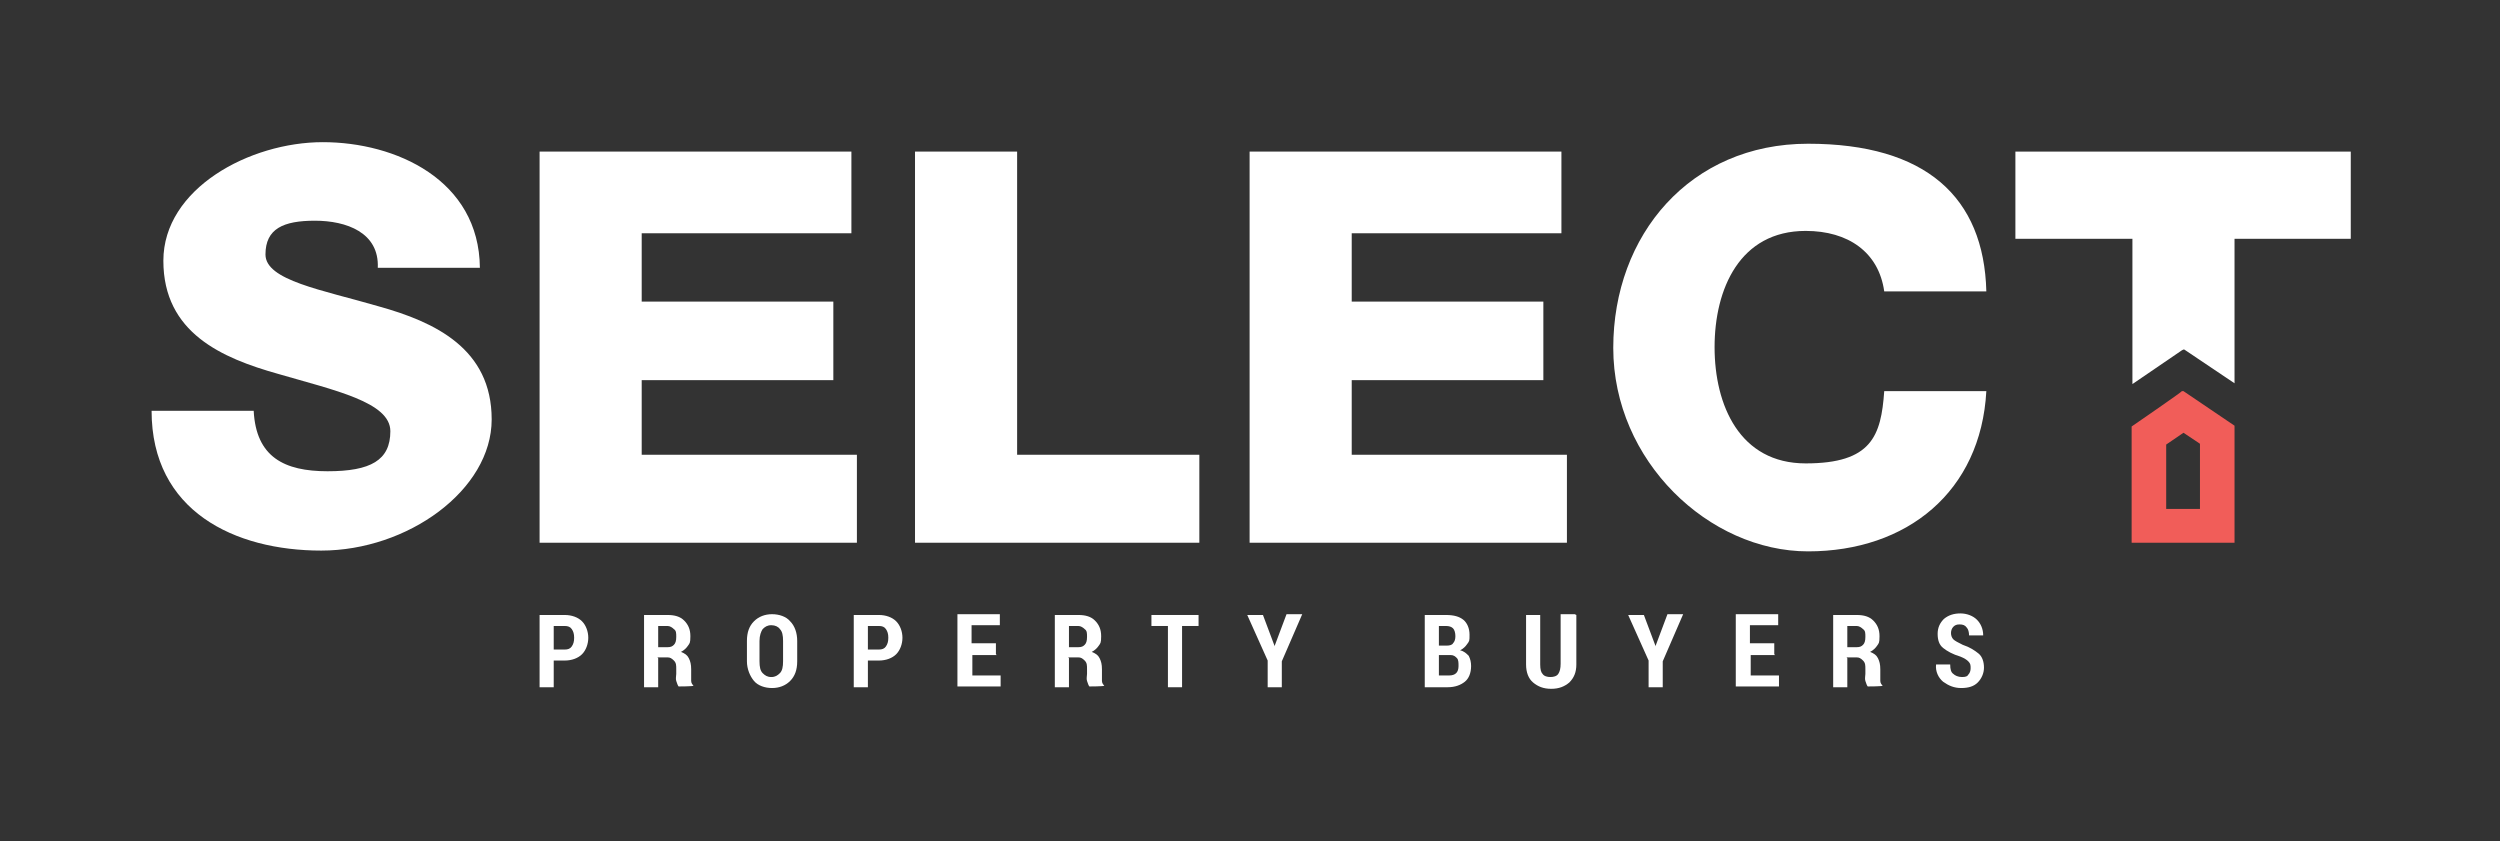 <svg xmlns="http://www.w3.org/2000/svg" id="Layer_1" viewBox="0 0 318.3 107.1"><rect x="0" y="0" width="318.3" height="107.1" fill="#333333" stroke="none"/><defs><style>      .st0 {        fill: #f15d59;      }      .st1 {        fill: #fff;      }    </style></defs><g><path class="st1" d="M32.3,52.3c.3,5.9,3.9,7.7,9.4,7.7s8-1.4,8-5.1-7.1-5.2-14.3-7.3c-7.1-2-14.6-5.2-14.6-14.4s11-15.1,20.3-15.1,19.9,4.8,20,16h-13c.2-4.5-4-6-8-6s-6.3,1-6.3,4.3,7.2,4.5,14.4,6.6c7.2,2,14.4,5.4,14.4,14.4s-10.7,16.7-21.7,16.7-21.6-5-21.6-17.8h13Z"></path><path class="st1" d="M68.7,19.3h39.7v10.4h-26.7v8.7h24.4v10h-24.4v9.5h27.4v11.2h-40.4V19.3Z"></path><path class="st1" d="M116.5,19.3h13v38.6h23.2v11.2h-36.2V19.3Z"></path><path class="st1" d="M159.1,19.3h39.7v10.4h-26.7v8.7h24.4v10h-24.4v9.5h27.4v11.2h-40.4V19.3Z"></path><path class="st1" d="M239.9,37.1c-.7-5-4.6-7.7-10-7.7-8.4,0-11.6,7.4-11.6,14.8s3.2,14.8,11.6,14.8,9.6-3.5,10-9.2h13c-.7,12.8-10.1,20.4-22.7,20.4s-24.8-11.5-24.8-25.9,9.8-26,24.8-26,22.4,6.8,22.7,18.8h-13Z"></path></g><g><path class="st1" d="M70.5,84.2v3.3h-1.8v-9.2h3.2c.9,0,1.7.3,2.2.8.5.5.8,1.3.8,2.1s-.3,1.6-.8,2.1-1.3.8-2.2.8h-1.4ZM70.5,82.7h1.4c.4,0,.7-.1.9-.4s.3-.6.3-1.1-.1-.8-.3-1.1c-.2-.3-.5-.4-.9-.4h-1.4v3Z"></path><path class="st1" d="M83.8,83.8v3.7h-1.8v-9.2h3c.9,0,1.6.2,2.1.7s.8,1.1.8,2-.1.9-.3,1.2c-.2.3-.5.6-.9.8.5.2.8.4,1,.8.2.4.3.8.3,1.4v.7c0,.3,0,.5,0,.8,0,.3.2.5.3.6h0c0,.1-1.9.1-1.9.1-.1-.1-.2-.4-.3-.7s0-.6,0-.9v-.6c0-.5,0-.8-.3-1.1s-.5-.4-.8-.4h-1.3ZM83.8,82.4h1.2c.4,0,.6-.1.8-.3.2-.2.3-.5.3-1s0-.8-.3-1c-.2-.2-.5-.4-.8-.4h-1.2v2.7Z"></path><path class="st1" d="M101.5,84.2c0,1.1-.3,1.9-.9,2.5s-1.4.9-2.3.9-1.8-.3-2.3-.9-.9-1.5-.9-2.5v-2.6c0-1.1.3-1.9.9-2.5.6-.6,1.4-.9,2.3-.9s1.8.3,2.3.9c.6.6.9,1.5.9,2.5v2.6ZM99.7,81.6c0-.7-.1-1.2-.4-1.5-.2-.3-.6-.5-1.1-.5s-.8.2-1.1.5c-.2.3-.4.8-.4,1.5v2.6c0,.7.1,1.2.4,1.5s.6.5,1.1.5.8-.2,1.1-.5.4-.8.4-1.5v-2.6Z"></path><path class="st1" d="M110.5,84.2v3.3h-1.8v-9.2h3.2c.9,0,1.7.3,2.2.8.5.5.8,1.3.8,2.1s-.3,1.6-.8,2.1-1.3.8-2.2.8h-1.4ZM110.5,82.7h1.4c.4,0,.7-.1.9-.4s.3-.6.3-1.1-.1-.8-.3-1.1c-.2-.3-.5-.4-.9-.4h-1.4v3Z"></path><path class="st1" d="M126.9,83.4h-3.1v2.6h3.6v1.4h-5.5v-9.2h5.4v1.4h-3.6v2.3h3.1v1.4Z"></path><path class="st1" d="M136.1,83.8v3.7h-1.8v-9.2h3c.9,0,1.6.2,2.1.7s.8,1.1.8,2-.1.9-.3,1.2c-.2.3-.5.6-.9.8.5.2.8.4,1,.8.2.4.3.8.3,1.4v.7c0,.3,0,.5,0,.8,0,.3.2.5.3.6h0c0,.1-1.9.1-1.9.1-.1-.1-.2-.4-.3-.7s0-.6,0-.9v-.6c0-.5,0-.8-.3-1.1s-.5-.4-.8-.4h-1.3ZM136.1,82.4h1.2c.4,0,.6-.1.8-.3.2-.2.3-.5.3-1s0-.8-.3-1c-.2-.2-.5-.4-.8-.4h-1.2v2.7Z"></path><path class="st1" d="M152.6,79.7h-2.1v7.8h-1.8v-7.8h-2.1v-1.4h6v1.4Z"></path><path class="st1" d="M162.3,82.2h0l1.5-4h2l-2.6,6v3.3h-1.8v-3.4l-2.6-5.8h2l1.5,4Z"></path><path class="st1" d="M181.4,87.5v-9.2h2.7c1,0,1.7.2,2.2.6s.8,1.1.8,1.9,0,.8-.3,1.2c-.2.3-.5.6-.9.8.5.1.8.4,1.1.7.2.4.3.8.3,1.3,0,.9-.3,1.6-.8,2s-1.2.7-2.2.7h-3.1ZM183.2,82.2h1c.4,0,.7-.1.8-.3.2-.2.3-.5.3-.9s-.1-.8-.3-1-.5-.3-.9-.3h-.9v2.5ZM183.2,83.4v2.6h1.3c.4,0,.7-.1.9-.3.2-.2.3-.5.3-.9s0-.8-.2-1c-.2-.2-.4-.4-.8-.4h-1.4Z"></path><path class="st1" d="M200.7,78.3v6.3c0,1-.3,1.7-.9,2.3-.6.5-1.3.8-2.3.8s-1.7-.3-2.3-.8c-.6-.5-.9-1.3-.9-2.3v-6.3h1.8v6.3c0,.6.1,1,.3,1.2.2.3.6.4,1,.4s.8-.1,1-.4.3-.7.3-1.3v-6.3h1.8Z"></path><path class="st1" d="M210.8,82.2h0l1.5-4h2l-2.6,6v3.3h-1.8v-3.4l-2.6-5.8h2l1.5,4Z"></path><path class="st1" d="M226,83.4h-3.1v2.6h3.6v1.4h-5.5v-9.2h5.4v1.4h-3.6v2.3h3.1v1.4Z"></path><path class="st1" d="M235.2,83.8v3.7h-1.8v-9.2h3c.9,0,1.6.2,2.1.7s.8,1.1.8,2-.1.9-.3,1.2c-.2.3-.5.6-.9.8.5.2.8.4,1,.8.2.4.3.8.3,1.4v.7c0,.3,0,.5,0,.8,0,.3.2.5.3.6h0c0,.1-1.9.1-1.9.1-.1-.1-.2-.4-.3-.7s0-.6,0-.9v-.6c0-.5,0-.8-.3-1.1s-.5-.4-.8-.4h-1.3ZM235.2,82.4h1.2c.4,0,.6-.1.8-.3.2-.2.3-.5.3-1s0-.8-.3-1c-.2-.2-.5-.4-.8-.4h-1.2v2.7Z"></path><path class="st1" d="M250.9,85.1c0-.4,0-.6-.3-.9-.2-.2-.5-.4-1-.6-1-.3-1.7-.7-2.2-1.1-.5-.4-.7-1-.7-1.8s.3-1.4.8-1.9c.6-.5,1.3-.7,2.1-.7s1.6.3,2.1.8c.5.5.8,1.2.8,2h0s-1.8,0-1.8,0c0-.4-.1-.8-.3-1-.2-.3-.5-.4-.9-.4s-.6.1-.8.3-.3.5-.3.8.1.6.3.8c.2.2.6.4,1.2.7.9.3,1.5.7,2,1.1s.7,1.1.7,1.8-.3,1.4-.8,1.9-1.2.7-2.1.7-1.6-.3-2.3-.8c-.6-.5-1-1.3-.9-2.2h0s1.8,0,1.8,0c0,.6.1,1,.4,1.2.2.2.6.4,1.1.4s.7-.1.8-.3c.2-.2.3-.5.3-.8Z"></path></g><path class="st0" d="M284.5,54.8v-.6l-6.5-4.4h0s0,0,0,0h-.2c0,.1-6.4,4.5-6.4,4.5v.5h0v14.3h13.1v-14.3h0ZM275.8,64.8v-8.2l2.2-1.5,2.1,1.4v8.3h-4.4Z"></path><polygon class="st1" points="256.6 19.3 256.6 30.4 271.5 30.4 271.5 48.9 277.8 44.6 278 44.5 278.1 44.5 278.1 44.5 284.5 48.8 284.5 30.4 299.3 30.4 299.3 19.3 256.6 19.3"></polygon></svg>